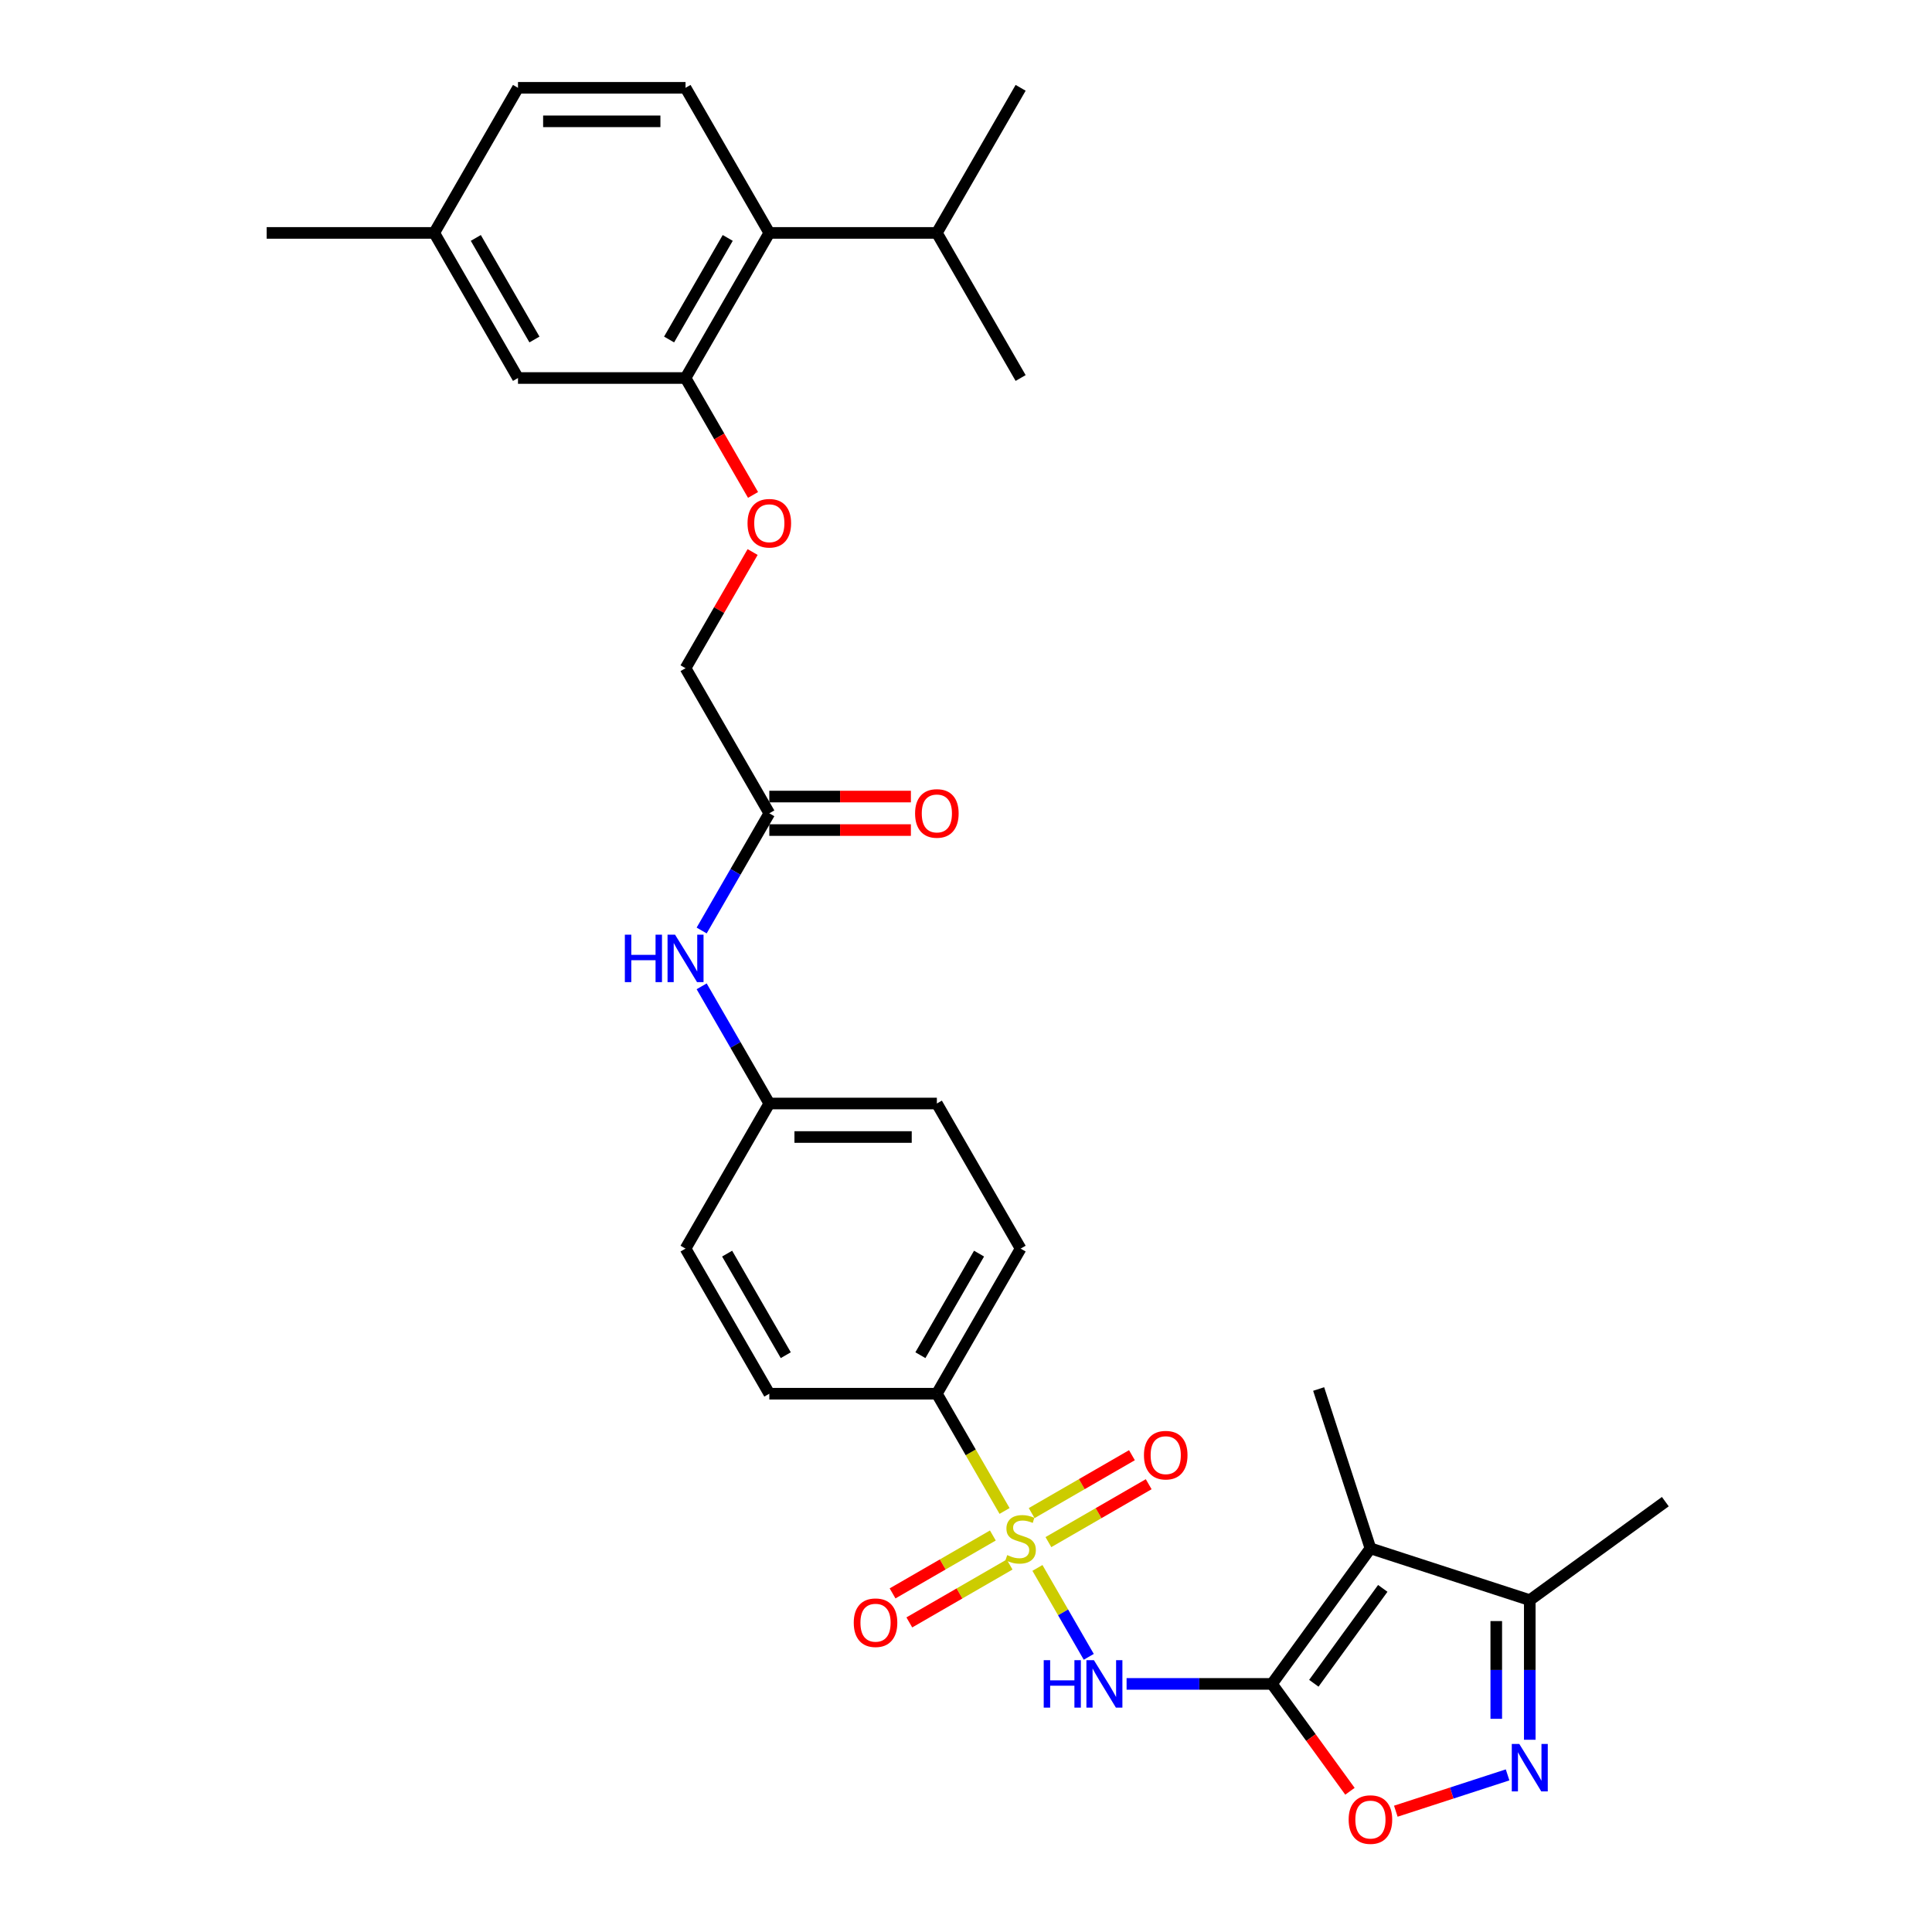 <?xml version='1.0' encoding='iso-8859-1'?>
<svg version='1.1' baseProfile='full'
              xmlns='http://www.w3.org/2000/svg'
                      xmlns:rdkit='http://www.rdkit.org/xml'
                      xmlns:xlink='http://www.w3.org/1999/xlink'
                  xml:space='preserve'
width='1000px' height='1000px' viewBox='0 0 1000 1000'>
<!-- END OF HEADER -->
<rect style='opacity:1.0;fill:#FFFFFF;stroke:none' width='1000' height='1000' x='0' y='0'> </rect>
<path class='bond-1' d='M 536.979,811.556 L 550.263,834.565' style='fill:none;fill-rule:evenodd;stroke:#CCCC00;stroke-width:6px;stroke-linecap:butt;stroke-linejoin:miter;stroke-opacity:1' />
<path class='bond-1' d='M 550.263,834.565 L 563.548,857.574' style='fill:none;fill-rule:evenodd;stroke:#0000FF;stroke-width:6px;stroke-linecap:butt;stroke-linejoin:miter;stroke-opacity:1' />
<path class='bond-7' d='M 519.956,782.07 L 502.436,751.725' style='fill:none;fill-rule:evenodd;stroke:#CCCC00;stroke-width:6px;stroke-linecap:butt;stroke-linejoin:miter;stroke-opacity:1' />
<path class='bond-7' d='M 502.436,751.725 L 484.917,721.381' style='fill:none;fill-rule:evenodd;stroke:#000000;stroke-width:6px;stroke-linecap:butt;stroke-linejoin:miter;stroke-opacity:1' />
<path class='bond-9' d='M 513.899,794.771 L 487.945,809.756' style='fill:none;fill-rule:evenodd;stroke:#CCCC00;stroke-width:6px;stroke-linecap:butt;stroke-linejoin:miter;stroke-opacity:1' />
<path class='bond-9' d='M 487.945,809.756 L 461.99,824.741' style='fill:none;fill-rule:evenodd;stroke:#FF0000;stroke-width:6px;stroke-linecap:butt;stroke-linejoin:miter;stroke-opacity:1' />
<path class='bond-9' d='M 522.571,809.792 L 496.617,824.776' style='fill:none;fill-rule:evenodd;stroke:#CCCC00;stroke-width:6px;stroke-linecap:butt;stroke-linejoin:miter;stroke-opacity:1' />
<path class='bond-9' d='M 496.617,824.776 L 470.662,839.761' style='fill:none;fill-rule:evenodd;stroke:#FF0000;stroke-width:6px;stroke-linecap:butt;stroke-linejoin:miter;stroke-opacity:1' />
<path class='bond-10' d='M 542.656,798.196 L 568.61,783.211' style='fill:none;fill-rule:evenodd;stroke:#CCCC00;stroke-width:6px;stroke-linecap:butt;stroke-linejoin:miter;stroke-opacity:1' />
<path class='bond-10' d='M 568.61,783.211 L 594.564,768.226' style='fill:none;fill-rule:evenodd;stroke:#FF0000;stroke-width:6px;stroke-linecap:butt;stroke-linejoin:miter;stroke-opacity:1' />
<path class='bond-10' d='M 533.984,783.175 L 559.938,768.19' style='fill:none;fill-rule:evenodd;stroke:#CCCC00;stroke-width:6px;stroke-linecap:butt;stroke-linejoin:miter;stroke-opacity:1' />
<path class='bond-10' d='M 559.938,768.19 L 585.892,753.206' style='fill:none;fill-rule:evenodd;stroke:#FF0000;stroke-width:6px;stroke-linecap:butt;stroke-linejoin:miter;stroke-opacity:1' />
<path class='bond-0' d='M 658.359,871.586 L 620.74,871.586' style='fill:none;fill-rule:evenodd;stroke:#000000;stroke-width:6px;stroke-linecap:butt;stroke-linejoin:miter;stroke-opacity:1' />
<path class='bond-0' d='M 620.74,871.586 L 583.12,871.586' style='fill:none;fill-rule:evenodd;stroke:#0000FF;stroke-width:6px;stroke-linecap:butt;stroke-linejoin:miter;stroke-opacity:1' />
<path class='bond-2' d='M 658.359,871.586 L 709.333,801.427' style='fill:none;fill-rule:evenodd;stroke:#000000;stroke-width:6px;stroke-linecap:butt;stroke-linejoin:miter;stroke-opacity:1' />
<path class='bond-2' d='M 680.037,871.257 L 715.719,822.146' style='fill:none;fill-rule:evenodd;stroke:#000000;stroke-width:6px;stroke-linecap:butt;stroke-linejoin:miter;stroke-opacity:1' />
<path class='bond-4' d='M 658.359,871.586 L 678.547,899.373' style='fill:none;fill-rule:evenodd;stroke:#000000;stroke-width:6px;stroke-linecap:butt;stroke-linejoin:miter;stroke-opacity:1' />
<path class='bond-4' d='M 678.547,899.373 L 698.735,927.159' style='fill:none;fill-rule:evenodd;stroke:#FF0000;stroke-width:6px;stroke-linecap:butt;stroke-linejoin:miter;stroke-opacity:1' />
<path class='bond-5' d='M 709.333,801.427 L 791.81,828.226' style='fill:none;fill-rule:evenodd;stroke:#000000;stroke-width:6px;stroke-linecap:butt;stroke-linejoin:miter;stroke-opacity:1' />
<path class='bond-22' d='M 709.333,801.427 L 682.534,718.95' style='fill:none;fill-rule:evenodd;stroke:#000000;stroke-width:6px;stroke-linecap:butt;stroke-linejoin:miter;stroke-opacity:1' />
<path class='bond-3' d='M 780.328,918.678 L 751.4,928.077' style='fill:none;fill-rule:evenodd;stroke:#0000FF;stroke-width:6px;stroke-linecap:butt;stroke-linejoin:miter;stroke-opacity:1' />
<path class='bond-3' d='M 751.4,928.077 L 722.473,937.476' style='fill:none;fill-rule:evenodd;stroke:#FF0000;stroke-width:6px;stroke-linecap:butt;stroke-linejoin:miter;stroke-opacity:1' />
<path class='bond-32' d='M 791.81,900.499 L 791.81,864.362' style='fill:none;fill-rule:evenodd;stroke:#0000FF;stroke-width:6px;stroke-linecap:butt;stroke-linejoin:miter;stroke-opacity:1' />
<path class='bond-32' d='M 791.81,864.362 L 791.81,828.226' style='fill:none;fill-rule:evenodd;stroke:#000000;stroke-width:6px;stroke-linecap:butt;stroke-linejoin:miter;stroke-opacity:1' />
<path class='bond-32' d='M 774.465,889.658 L 774.465,864.362' style='fill:none;fill-rule:evenodd;stroke:#0000FF;stroke-width:6px;stroke-linecap:butt;stroke-linejoin:miter;stroke-opacity:1' />
<path class='bond-32' d='M 774.465,864.362 L 774.465,839.067' style='fill:none;fill-rule:evenodd;stroke:#000000;stroke-width:6px;stroke-linecap:butt;stroke-linejoin:miter;stroke-opacity:1' />
<path class='bond-27' d='M 791.81,828.226 L 861.969,777.252' style='fill:none;fill-rule:evenodd;stroke:#000000;stroke-width:6px;stroke-linecap:butt;stroke-linejoin:miter;stroke-opacity:1' />
<path class='bond-6' d='M 354.835,195.66 L 372.304,225.919' style='fill:none;fill-rule:evenodd;stroke:#000000;stroke-width:6px;stroke-linecap:butt;stroke-linejoin:miter;stroke-opacity:1' />
<path class='bond-6' d='M 372.304,225.919 L 389.774,256.177' style='fill:none;fill-rule:evenodd;stroke:#FF0000;stroke-width:6px;stroke-linecap:butt;stroke-linejoin:miter;stroke-opacity:1' />
<path class='bond-8' d='M 354.835,195.66 L 398.195,120.557' style='fill:none;fill-rule:evenodd;stroke:#000000;stroke-width:6px;stroke-linecap:butt;stroke-linejoin:miter;stroke-opacity:1' />
<path class='bond-8' d='M 346.318,175.723 L 376.671,123.151' style='fill:none;fill-rule:evenodd;stroke:#000000;stroke-width:6px;stroke-linecap:butt;stroke-linejoin:miter;stroke-opacity:1' />
<path class='bond-15' d='M 354.835,195.66 L 268.113,195.66' style='fill:none;fill-rule:evenodd;stroke:#000000;stroke-width:6px;stroke-linecap:butt;stroke-linejoin:miter;stroke-opacity:1' />
<path class='bond-17' d='M 484.917,721.381 L 528.277,646.278' style='fill:none;fill-rule:evenodd;stroke:#000000;stroke-width:6px;stroke-linecap:butt;stroke-linejoin:miter;stroke-opacity:1' />
<path class='bond-17' d='M 476.4,701.443 L 506.753,648.871' style='fill:none;fill-rule:evenodd;stroke:#000000;stroke-width:6px;stroke-linecap:butt;stroke-linejoin:miter;stroke-opacity:1' />
<path class='bond-18' d='M 484.917,721.381 L 398.195,721.381' style='fill:none;fill-rule:evenodd;stroke:#000000;stroke-width:6px;stroke-linecap:butt;stroke-linejoin:miter;stroke-opacity:1' />
<path class='bond-12' d='M 398.195,120.557 L 354.835,45.455' style='fill:none;fill-rule:evenodd;stroke:#000000;stroke-width:6px;stroke-linecap:butt;stroke-linejoin:miter;stroke-opacity:1' />
<path class='bond-21' d='M 398.195,120.557 L 484.917,120.557' style='fill:none;fill-rule:evenodd;stroke:#000000;stroke-width:6px;stroke-linecap:butt;stroke-linejoin:miter;stroke-opacity:1' />
<path class='bond-11' d='M 398.195,420.969 L 380.686,451.297' style='fill:none;fill-rule:evenodd;stroke:#000000;stroke-width:6px;stroke-linecap:butt;stroke-linejoin:miter;stroke-opacity:1' />
<path class='bond-11' d='M 380.686,451.297 L 363.176,481.624' style='fill:none;fill-rule:evenodd;stroke:#0000FF;stroke-width:6px;stroke-linecap:butt;stroke-linejoin:miter;stroke-opacity:1' />
<path class='bond-16' d='M 398.195,429.641 L 434.835,429.641' style='fill:none;fill-rule:evenodd;stroke:#000000;stroke-width:6px;stroke-linecap:butt;stroke-linejoin:miter;stroke-opacity:1' />
<path class='bond-16' d='M 434.835,429.641 L 471.475,429.641' style='fill:none;fill-rule:evenodd;stroke:#FF0000;stroke-width:6px;stroke-linecap:butt;stroke-linejoin:miter;stroke-opacity:1' />
<path class='bond-16' d='M 398.195,412.297 L 434.835,412.297' style='fill:none;fill-rule:evenodd;stroke:#000000;stroke-width:6px;stroke-linecap:butt;stroke-linejoin:miter;stroke-opacity:1' />
<path class='bond-16' d='M 434.835,412.297 L 471.475,412.297' style='fill:none;fill-rule:evenodd;stroke:#FF0000;stroke-width:6px;stroke-linecap:butt;stroke-linejoin:miter;stroke-opacity:1' />
<path class='bond-19' d='M 398.195,420.969 L 354.835,345.866' style='fill:none;fill-rule:evenodd;stroke:#000000;stroke-width:6px;stroke-linecap:butt;stroke-linejoin:miter;stroke-opacity:1' />
<path class='bond-33' d='M 354.835,45.455 L 268.113,45.455' style='fill:none;fill-rule:evenodd;stroke:#000000;stroke-width:6px;stroke-linecap:butt;stroke-linejoin:miter;stroke-opacity:1' />
<path class='bond-33' d='M 341.826,62.799 L 281.121,62.799' style='fill:none;fill-rule:evenodd;stroke:#000000;stroke-width:6px;stroke-linecap:butt;stroke-linejoin:miter;stroke-opacity:1' />
<path class='bond-13' d='M 389.553,285.731 L 372.194,315.799' style='fill:none;fill-rule:evenodd;stroke:#FF0000;stroke-width:6px;stroke-linecap:butt;stroke-linejoin:miter;stroke-opacity:1' />
<path class='bond-13' d='M 372.194,315.799 L 354.835,345.866' style='fill:none;fill-rule:evenodd;stroke:#000000;stroke-width:6px;stroke-linecap:butt;stroke-linejoin:miter;stroke-opacity:1' />
<path class='bond-14' d='M 363.176,510.52 L 380.686,540.847' style='fill:none;fill-rule:evenodd;stroke:#0000FF;stroke-width:6px;stroke-linecap:butt;stroke-linejoin:miter;stroke-opacity:1' />
<path class='bond-14' d='M 380.686,540.847 L 398.195,571.175' style='fill:none;fill-rule:evenodd;stroke:#000000;stroke-width:6px;stroke-linecap:butt;stroke-linejoin:miter;stroke-opacity:1' />
<path class='bond-24' d='M 268.113,195.66 L 224.753,120.557' style='fill:none;fill-rule:evenodd;stroke:#000000;stroke-width:6px;stroke-linecap:butt;stroke-linejoin:miter;stroke-opacity:1' />
<path class='bond-24' d='M 276.63,175.723 L 246.277,123.151' style='fill:none;fill-rule:evenodd;stroke:#000000;stroke-width:6px;stroke-linecap:butt;stroke-linejoin:miter;stroke-opacity:1' />
<path class='bond-26' d='M 528.277,646.278 L 484.917,571.175' style='fill:none;fill-rule:evenodd;stroke:#000000;stroke-width:6px;stroke-linecap:butt;stroke-linejoin:miter;stroke-opacity:1' />
<path class='bond-25' d='M 398.195,721.381 L 354.835,646.278' style='fill:none;fill-rule:evenodd;stroke:#000000;stroke-width:6px;stroke-linecap:butt;stroke-linejoin:miter;stroke-opacity:1' />
<path class='bond-25' d='M 406.712,701.443 L 376.359,648.871' style='fill:none;fill-rule:evenodd;stroke:#000000;stroke-width:6px;stroke-linecap:butt;stroke-linejoin:miter;stroke-opacity:1' />
<path class='bond-20' d='M 398.195,571.175 L 354.835,646.278' style='fill:none;fill-rule:evenodd;stroke:#000000;stroke-width:6px;stroke-linecap:butt;stroke-linejoin:miter;stroke-opacity:1' />
<path class='bond-31' d='M 398.195,571.175 L 484.917,571.175' style='fill:none;fill-rule:evenodd;stroke:#000000;stroke-width:6px;stroke-linecap:butt;stroke-linejoin:miter;stroke-opacity:1' />
<path class='bond-31' d='M 411.203,588.519 L 471.908,588.519' style='fill:none;fill-rule:evenodd;stroke:#000000;stroke-width:6px;stroke-linecap:butt;stroke-linejoin:miter;stroke-opacity:1' />
<path class='bond-28' d='M 484.917,120.557 L 528.277,195.66' style='fill:none;fill-rule:evenodd;stroke:#000000;stroke-width:6px;stroke-linecap:butt;stroke-linejoin:miter;stroke-opacity:1' />
<path class='bond-29' d='M 484.917,120.557 L 528.277,45.455' style='fill:none;fill-rule:evenodd;stroke:#000000;stroke-width:6px;stroke-linecap:butt;stroke-linejoin:miter;stroke-opacity:1' />
<path class='bond-23' d='M 268.113,45.455 L 224.753,120.557' style='fill:none;fill-rule:evenodd;stroke:#000000;stroke-width:6px;stroke-linecap:butt;stroke-linejoin:miter;stroke-opacity:1' />
<path class='bond-30' d='M 224.753,120.557 L 138.031,120.557' style='fill:none;fill-rule:evenodd;stroke:#000000;stroke-width:6px;stroke-linecap:butt;stroke-linejoin:miter;stroke-opacity:1' />
<path  class='atom-0' d='M 521.34 804.913
Q 521.617 805.017, 522.762 805.502
Q 523.907 805.988, 525.155 806.3
Q 526.439 806.578, 527.688 806.578
Q 530.012 806.578, 531.365 805.468
Q 532.717 804.323, 532.717 802.346
Q 532.717 800.993, 532.024 800.16
Q 531.365 799.328, 530.324 798.877
Q 529.283 798.426, 527.549 797.906
Q 525.363 797.247, 524.045 796.622
Q 522.762 795.998, 521.825 794.68
Q 520.923 793.361, 520.923 791.141
Q 520.923 788.054, 523.005 786.146
Q 525.121 784.238, 529.283 784.238
Q 532.128 784.238, 535.354 785.591
L 534.556 788.262
Q 531.607 787.048, 529.387 787.048
Q 526.994 787.048, 525.676 788.054
Q 524.357 789.025, 524.392 790.725
Q 524.392 792.043, 525.051 792.841
Q 525.745 793.639, 526.716 794.09
Q 527.722 794.541, 529.387 795.061
Q 531.607 795.755, 532.926 796.449
Q 534.244 797.143, 535.18 798.565
Q 536.152 799.952, 536.152 802.346
Q 536.152 805.745, 533.862 807.584
Q 531.607 809.388, 527.826 809.388
Q 525.641 809.388, 523.976 808.902
Q 522.346 808.451, 520.403 807.653
L 521.34 804.913
' fill='#CCCC00'/>
<path  class='atom-2' d='M 540.227 859.307
L 543.558 859.307
L 543.558 869.748
L 556.115 869.748
L 556.115 859.307
L 559.445 859.307
L 559.445 883.866
L 556.115 883.866
L 556.115 872.523
L 543.558 872.523
L 543.558 883.866
L 540.227 883.866
L 540.227 859.307
' fill='#0000FF'/>
<path  class='atom-2' d='M 566.209 859.307
L 574.257 872.315
Q 575.055 873.598, 576.338 875.922
Q 577.622 878.247, 577.691 878.385
L 577.691 859.307
L 580.952 859.307
L 580.952 883.866
L 577.587 883.866
L 568.95 869.644
Q 567.944 867.979, 566.868 866.071
Q 565.828 864.163, 565.515 863.573
L 565.515 883.866
L 562.324 883.866
L 562.324 859.307
L 566.209 859.307
' fill='#0000FF'/>
<path  class='atom-4' d='M 786.381 902.667
L 794.429 915.675
Q 795.227 916.959, 796.51 919.283
Q 797.794 921.607, 797.863 921.746
L 797.863 902.667
L 801.124 902.667
L 801.124 927.227
L 797.759 927.227
L 789.121 913.004
Q 788.115 911.339, 787.04 909.432
Q 785.999 907.524, 785.687 906.934
L 785.687 927.227
L 782.496 927.227
L 782.496 902.667
L 786.381 902.667
' fill='#0000FF'/>
<path  class='atom-5' d='M 698.059 941.815
Q 698.059 935.918, 700.973 932.622
Q 703.887 929.327, 709.333 929.327
Q 714.779 929.327, 717.693 932.622
Q 720.607 935.918, 720.607 941.815
Q 720.607 947.781, 717.658 951.181
Q 714.71 954.545, 709.333 954.545
Q 703.921 954.545, 700.973 951.181
Q 698.059 947.816, 698.059 941.815
M 709.333 951.77
Q 713.079 951.77, 715.091 949.273
Q 717.138 946.741, 717.138 941.815
Q 717.138 936.993, 715.091 934.565
Q 713.079 932.102, 709.333 932.102
Q 705.586 932.102, 703.54 934.53
Q 701.528 936.958, 701.528 941.815
Q 701.528 946.775, 703.54 949.273
Q 705.586 951.77, 709.333 951.77
' fill='#FF0000'/>
<path  class='atom-10' d='M 441.901 839.914
Q 441.901 834.016, 444.814 830.721
Q 447.728 827.426, 453.174 827.426
Q 458.62 827.426, 461.534 830.721
Q 464.448 834.016, 464.448 839.914
Q 464.448 845.88, 461.5 849.279
Q 458.551 852.644, 453.174 852.644
Q 447.763 852.644, 444.814 849.279
Q 441.901 845.915, 441.901 839.914
M 453.174 849.869
Q 456.921 849.869, 458.933 847.372
Q 460.979 844.839, 460.979 839.914
Q 460.979 835.092, 458.933 832.664
Q 456.921 830.201, 453.174 830.201
Q 449.428 830.201, 447.381 832.629
Q 445.369 835.057, 445.369 839.914
Q 445.369 844.874, 447.381 847.372
Q 449.428 849.869, 453.174 849.869
' fill='#FF0000'/>
<path  class='atom-11' d='M 592.106 753.192
Q 592.106 747.295, 595.02 744
Q 597.934 740.704, 603.38 740.704
Q 608.826 740.704, 611.74 744
Q 614.654 747.295, 614.654 753.192
Q 614.654 759.159, 611.705 762.558
Q 608.757 765.923, 603.38 765.923
Q 597.969 765.923, 595.02 762.558
Q 592.106 759.193, 592.106 753.192
M 603.38 763.148
Q 607.127 763.148, 609.138 760.65
Q 611.185 758.118, 611.185 753.192
Q 611.185 748.37, 609.138 745.942
Q 607.127 743.479, 603.38 743.479
Q 599.634 743.479, 597.587 745.908
Q 595.575 748.336, 595.575 753.192
Q 595.575 758.153, 597.587 760.65
Q 599.634 763.148, 603.38 763.148
' fill='#FF0000'/>
<path  class='atom-14' d='M 386.921 270.833
Q 386.921 264.936, 389.835 261.64
Q 392.749 258.345, 398.195 258.345
Q 403.641 258.345, 406.555 261.64
Q 409.469 264.936, 409.469 270.833
Q 409.469 276.799, 406.521 280.198
Q 403.572 283.563, 398.195 283.563
Q 392.784 283.563, 389.835 280.198
Q 386.921 276.834, 386.921 270.833
M 398.195 280.788
Q 401.942 280.788, 403.954 278.291
Q 406 275.758, 406 270.833
Q 406 266.011, 403.954 263.583
Q 401.942 261.12, 398.195 261.12
Q 394.449 261.12, 392.402 263.548
Q 390.39 265.976, 390.39 270.833
Q 390.39 275.793, 392.402 278.291
Q 394.449 280.788, 398.195 280.788
' fill='#FF0000'/>
<path  class='atom-15' d='M 323.424 483.792
L 326.754 483.792
L 326.754 494.233
L 339.311 494.233
L 339.311 483.792
L 342.642 483.792
L 342.642 508.352
L 339.311 508.352
L 339.311 497.008
L 326.754 497.008
L 326.754 508.352
L 323.424 508.352
L 323.424 483.792
' fill='#0000FF'/>
<path  class='atom-15' d='M 349.406 483.792
L 357.454 496.8
Q 358.251 498.084, 359.535 500.408
Q 360.818 502.732, 360.888 502.871
L 360.888 483.792
L 364.148 483.792
L 364.148 508.352
L 360.784 508.352
L 352.146 494.129
Q 351.14 492.464, 350.065 490.556
Q 349.024 488.649, 348.712 488.059
L 348.712 508.352
L 345.521 508.352
L 345.521 483.792
L 349.406 483.792
' fill='#0000FF'/>
<path  class='atom-17' d='M 473.643 421.038
Q 473.643 415.141, 476.557 411.846
Q 479.471 408.551, 484.917 408.551
Q 490.363 408.551, 493.277 411.846
Q 496.19 415.141, 496.19 421.038
Q 496.19 427.005, 493.242 430.404
Q 490.293 433.769, 484.917 433.769
Q 479.505 433.769, 476.557 430.404
Q 473.643 427.039, 473.643 421.038
M 484.917 430.994
Q 488.663 430.994, 490.675 428.496
Q 492.722 425.964, 492.722 421.038
Q 492.722 416.217, 490.675 413.788
Q 488.663 411.326, 484.917 411.326
Q 481.17 411.326, 479.124 413.754
Q 477.112 416.182, 477.112 421.038
Q 477.112 425.999, 479.124 428.496
Q 481.17 430.994, 484.917 430.994
' fill='#FF0000'/>
</svg>
